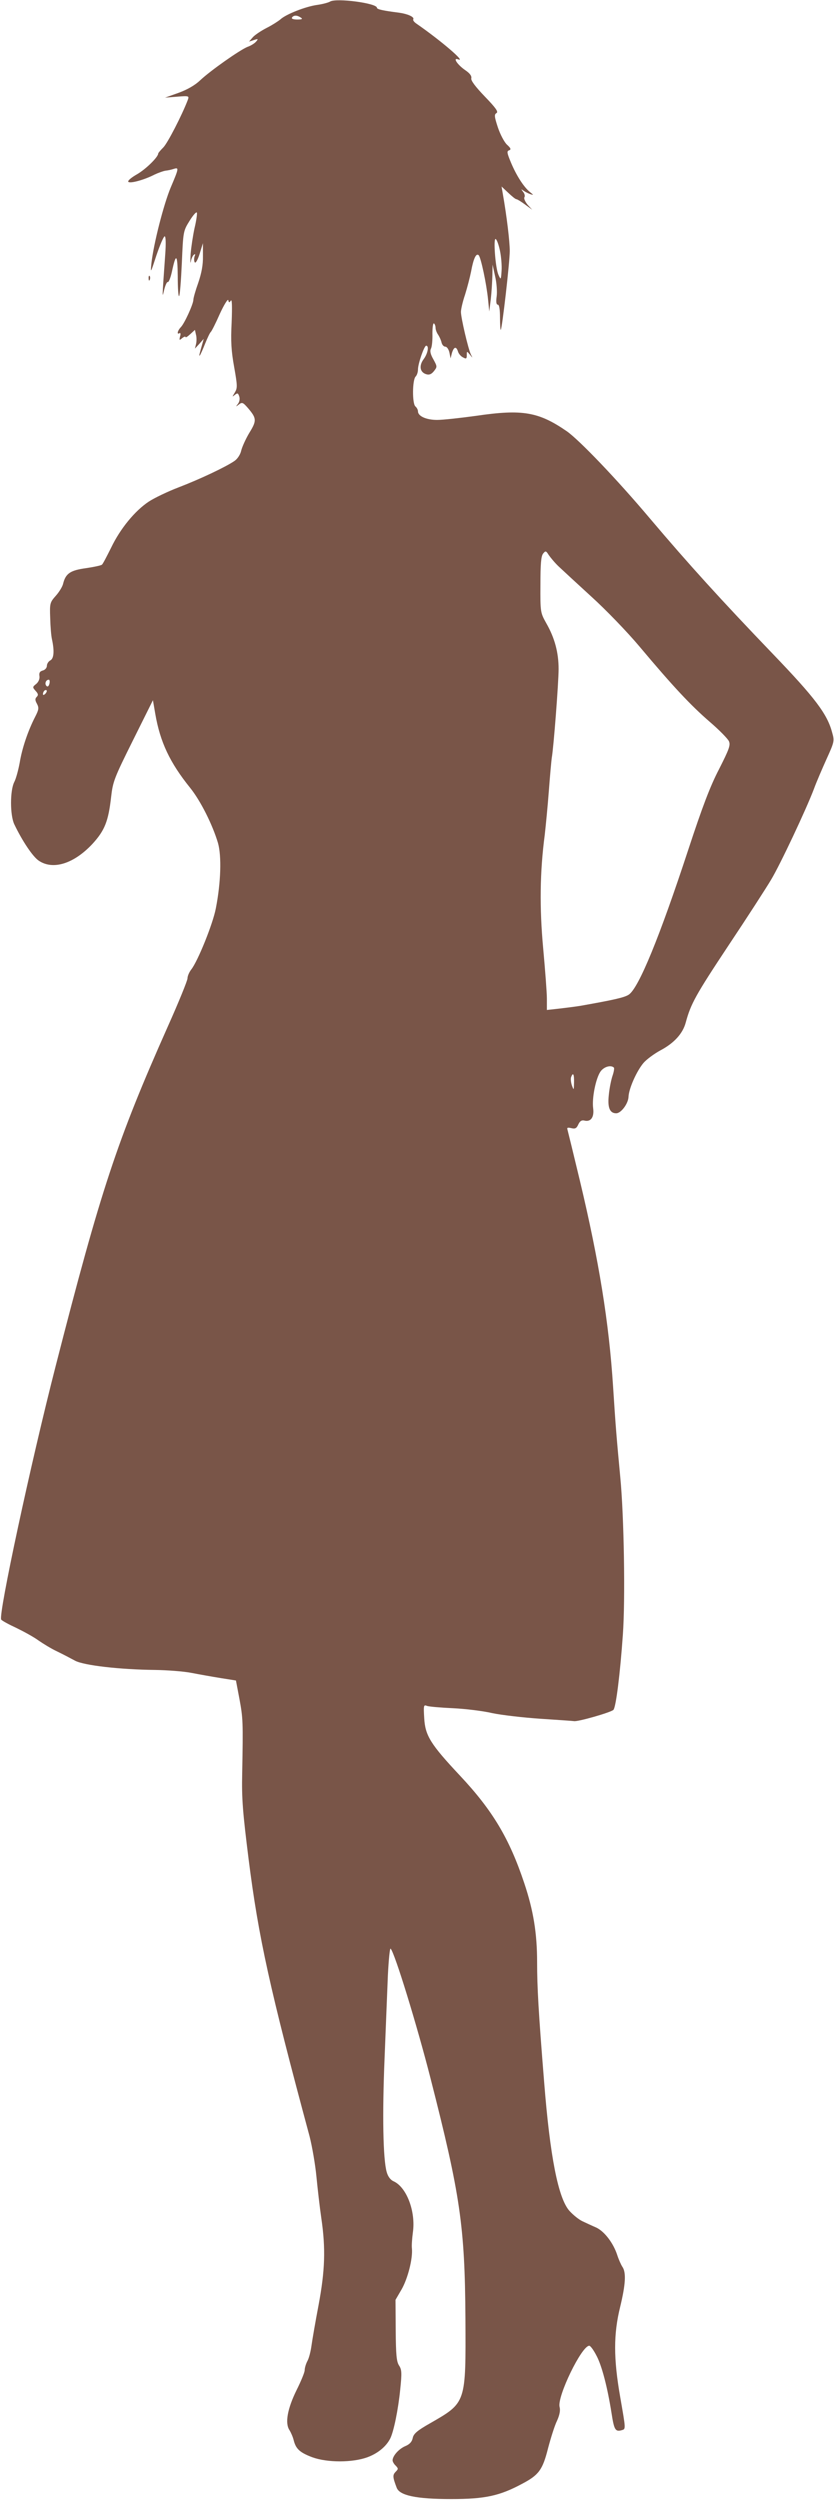 <?xml version="1.0" standalone="no"?>
<!DOCTYPE svg PUBLIC "-//W3C//DTD SVG 20010904//EN"
 "http://www.w3.org/TR/2001/REC-SVG-20010904/DTD/svg10.dtd">
<svg version="1.0" xmlns="http://www.w3.org/2000/svg"
 width="427pt" height="1280pt" viewBox="0 0 427 1280"
 preserveAspectRatio="xMidYMid meet">
<g transform="translate(0,1280) scale(0.1,-0.1)"
fill="#795548" stroke="none">
<path d="M1690 12792 c-8 -5 -37 -13 -65 -17 -60 -8 -161 -48 -189 -74 -12
-10 -43 -30 -71 -44 -27 -14 -59 -35 -70 -47 l-20 -23 25 8 c22 7 23 6 12 -7
-7 -9 -27 -22 -45 -28 -41 -17 -190 -122 -242 -171 -26 -25 -66 -48 -110 -64
l-70 -25 62 5 c62 5 62 4 54 -18 -30 -78 -103 -220 -125 -242 -14 -14 -26 -28
-26 -31 0 -18 -63 -80 -108 -106 -30 -17 -50 -34 -45 -39 10 -10 84 11 134 37
19 9 44 18 56 20 11 1 30 5 42 9 28 9 27 4 -15 -95 -36 -86 -88 -289 -99 -390
-5 -52 -4 -49 26 43 18 53 37 97 42 97 6 0 7 -36 3 -92 -17 -239 -16 -227 -5
-180 6 23 14 40 18 38 4 -3 14 20 21 52 21 99 29 93 30 -22 0 -60 3 -106 7
-102 4 3 10 80 14 169 7 162 7 164 40 217 18 29 35 48 37 41 2 -6 -3 -42 -12
-79 -8 -37 -17 -96 -20 -132 -2 -36 -2 -54 1 -40 2 14 9 30 15 35 8 7 9 4 4
-8 -3 -11 -3 -24 1 -30 4 -7 15 11 25 43 l17 55 0 -66 c1 -45 -7 -87 -24 -137
-14 -39 -25 -78 -25 -87 0 -21 -46 -123 -65 -141 -16 -17 -21 -39 -6 -30 5 4
7 -4 3 -16 -5 -21 -4 -22 11 -9 9 7 17 10 17 5 0 -4 11 3 24 15 l24 22 5 -23
c4 -13 4 -35 1 -48 l-6 -25 23 25 22 25 -7 -25 c-16 -56 -18 -65 -13 -60 3 3
15 30 27 60 12 30 25 57 29 60 4 3 25 44 46 92 22 48 42 80 44 71 2 -13 5 -14
13 -2 6 9 7 -30 4 -111 -5 -98 -2 -147 13 -230 17 -96 17 -107 3 -130 -14 -23
-14 -24 0 -12 14 11 17 10 23 -8 4 -12 1 -28 -7 -38 -12 -15 -11 -16 5 -3 17
13 21 11 48 -20 43 -51 44 -63 5 -126 -19 -32 -37 -73 -41 -90 -4 -19 -18 -41
-33 -52 -44 -31 -180 -95 -287 -136 -55 -21 -124 -54 -153 -73 -71 -47 -146
-138 -193 -236 -22 -44 -42 -83 -47 -87 -4 -4 -41 -12 -82 -18 -80 -11 -104
-27 -117 -80 -3 -14 -20 -42 -37 -61 -30 -34 -32 -38 -29 -114 1 -43 5 -92 9
-109 13 -60 10 -98 -8 -108 -10 -5 -18 -18 -18 -28 0 -10 -9 -21 -21 -24 -15
-4 -20 -12 -17 -29 2 -14 -5 -30 -17 -40 -19 -15 -19 -17 -3 -35 14 -15 15
-22 6 -31 -9 -9 -9 -17 1 -35 11 -21 10 -30 -9 -67 -37 -72 -67 -161 -79 -234
-7 -38 -19 -83 -28 -100 -22 -43 -22 -169 0 -216 40 -84 95 -167 126 -187 73
-49 180 -15 275 87 62 68 81 115 95 240 9 79 16 97 112 290 l102 205 12 -70
c25 -145 75 -250 178 -378 54 -67 115 -189 143 -283 19 -67 15 -203 -11 -335
-15 -79 -92 -270 -126 -313 -10 -13 -19 -33 -19 -45 0 -11 -45 -122 -101 -247
-260 -585 -342 -832 -574 -1738 -128 -499 -294 -1273 -279 -1298 4 -6 39 -25
78 -43 39 -19 90 -47 113 -64 23 -16 65 -42 95 -56 29 -14 71 -36 93 -48 46
-24 229 -45 410 -47 61 -1 144 -7 185 -15 41 -8 109 -20 152 -27 l76 -12 18
-95 c18 -98 19 -114 14 -381 -3 -130 3 -200 33 -440 51 -403 109 -664 312
-1418 13 -51 29 -143 35 -205 6 -62 17 -158 25 -213 23 -156 19 -270 -14 -446
-16 -84 -32 -177 -36 -206 -4 -30 -13 -66 -21 -80 -8 -15 -14 -36 -14 -47 0
-11 -19 -57 -42 -103 -46 -94 -60 -168 -36 -204 8 -13 18 -36 22 -53 11 -43
31 -62 95 -86 77 -28 205 -28 282 0 54 20 96 55 117 96 18 36 41 149 51 250 9
86 8 103 -6 124 -13 20 -16 56 -17 180 l-1 156 32 55 c31 55 57 156 52 208 -2
15 1 52 5 83 15 106 -32 231 -99 261 -16 7 -29 25 -35 47 -19 65 -23 295 -11
583 6 155 14 348 17 426 4 79 10 140 14 135 21 -21 136 -396 204 -663 153
-599 176 -758 179 -1229 2 -437 5 -431 -181 -538 -67 -38 -85 -54 -89 -76 -4
-19 -16 -32 -38 -41 -33 -14 -65 -50 -65 -73 0 -6 7 -19 16 -27 14 -15 14 -17
-1 -32 -15 -16 -15 -26 6 -81 15 -40 101 -58 279 -58 172 0 247 16 361 77 88
46 107 72 135 183 14 53 34 117 46 141 13 29 18 53 13 71 -13 53 113 313 152
313 6 0 22 -22 36 -49 28 -51 57 -163 78 -296 13 -84 19 -96 50 -88 24 7 24
-1 -6 173 -34 195 -34 320 0 458 28 116 32 178 11 207 -7 11 -19 38 -26 60
-20 61 -65 120 -107 140 -21 9 -53 24 -70 32 -18 8 -48 32 -67 53 -58 64 -100
280 -130 660 -29 359 -36 487 -36 613 0 149 -19 266 -66 406 -76 228 -162 372
-329 550 -151 161 -178 205 -183 294 -4 65 -3 70 14 63 10 -4 70 -9 134 -12
63 -3 153 -14 200 -25 47 -10 159 -23 248 -29 89 -6 166 -11 170 -12 17 -5
192 45 203 58 13 16 34 184 48 384 13 180 6 606 -13 805 -19 202 -24 261 -37
465 -21 329 -72 644 -170 1055 -33 138 -62 256 -64 263 -3 9 3 10 20 6 20 -5
27 -1 36 19 8 17 17 23 30 20 33 -9 52 16 46 62 -7 52 13 152 37 188 17 25 53
36 69 21 3 -3 0 -22 -7 -42 -7 -21 -16 -65 -19 -99 -7 -64 5 -93 38 -93 25 0
62 50 63 85 2 42 41 130 76 172 15 18 54 47 87 65 70 37 115 86 130 143 26 96
51 141 218 393 98 147 196 299 219 338 47 78 180 361 219 464 13 36 43 105 65
154 39 86 41 92 29 134 -25 96 -87 178 -306 406 -262 273 -430 458 -627 691
-171 203 -362 402 -426 447 -144 99 -226 114 -464 79 -80 -11 -170 -21 -200
-21 -55 0 -98 19 -98 44 0 8 -6 19 -13 25 -17 14 -16 136 1 153 7 7 12 23 12
36 0 30 32 122 42 122 16 0 8 -41 -13 -69 -25 -34 -19 -67 13 -77 16 -5 27 0
40 16 17 22 17 23 -3 60 -15 26 -19 43 -12 56 5 11 8 45 7 76 0 31 3 55 8 52
4 -3 8 -13 8 -22 0 -10 6 -26 14 -37 7 -11 15 -29 17 -40 3 -11 11 -20 19 -20
8 0 17 -13 21 -30 l6 -30 7 28 c10 32 22 35 31 7 3 -11 15 -25 26 -30 16 -9
19 -7 19 12 0 21 0 21 16 2 15 -19 15 -19 5 1 -14 29 -51 188 -51 218 0 13 9
53 21 88 11 35 25 89 31 119 12 66 26 96 39 83 11 -11 40 -146 48 -228 l6 -60
8 64 c4 35 7 89 8 120 l1 56 13 -60 c8 -33 11 -79 8 -102 -4 -29 -2 -43 6 -43
7 0 11 -24 11 -67 0 -36 2 -64 4 -62 7 7 46 347 46 404 0 48 -15 176 -36 295
l-6 35 34 -32 c19 -18 37 -33 42 -33 4 0 24 -12 44 -27 l37 -27 -24 26 c-12
15 -20 32 -16 38 4 6 1 19 -7 28 -11 15 -11 15 2 6 8 -6 24 -14 35 -18 18 -6
18 -5 -2 11 -31 25 -69 84 -97 151 -20 48 -22 58 -10 62 12 4 10 11 -10 29
-14 13 -35 53 -47 89 -18 55 -19 66 -7 73 11 6 -3 26 -60 85 -48 50 -72 82
-69 93 3 12 -8 26 -30 41 -41 28 -67 67 -37 56 43 -17 -87 95 -214 183 -12 8
-19 18 -16 22 7 12 -29 28 -73 34 -79 10 -113 17 -113 25 0 24 -208 51 -240
32z m-150 -82 c11 -7 7 -10 -18 -10 -20 0 -31 4 -27 10 8 13 26 13 45 0z
m1020 -1195 c6 -29 10 -75 8 -102 -3 -47 -4 -47 -16 -20 -16 36 -27 192 -14
183 6 -3 16 -31 22 -61z m300 -1615 c20 -19 96 -89 168 -155 73 -66 184 -181
246 -255 172 -205 262 -301 359 -385 49 -42 93 -87 99 -100 9 -20 1 -41 -50
-142 -46 -88 -86 -194 -158 -413 -147 -448 -253 -706 -304 -742 -22 -15 -75
-27 -250 -58 -25 -4 -73 -10 -107 -14 l-63 -7 0 58 c0 32 -9 148 -19 258 -19
207 -17 390 8 580 5 44 15 145 21 225 6 80 13 156 15 170 9 47 35 384 35 455
0 84 -20 159 -63 234 -30 54 -31 56 -30 198 0 105 3 146 14 159 12 15 15 14
28 -7 9 -13 31 -40 51 -59z m-2607 -601 c-4 -13 -9 -17 -15 -11 -11 11 -3 32
12 32 4 0 6 -9 3 -21z m-21 -51 c-7 -7 -12 -8 -12 -2 0 14 12 26 19 19 2 -3
-1 -11 -7 -17z m2707 -1990 c-1 -41 -1 -42 -11 -15 -5 15 -7 34 -4 42 10 27
16 16 15 -27z"/>
<path d="M761 11374 c0 -11 3 -14 6 -6 3 7 2 16 -1 19 -3 4 -6 -2 -5 -13z"/>
</g>
</svg>
